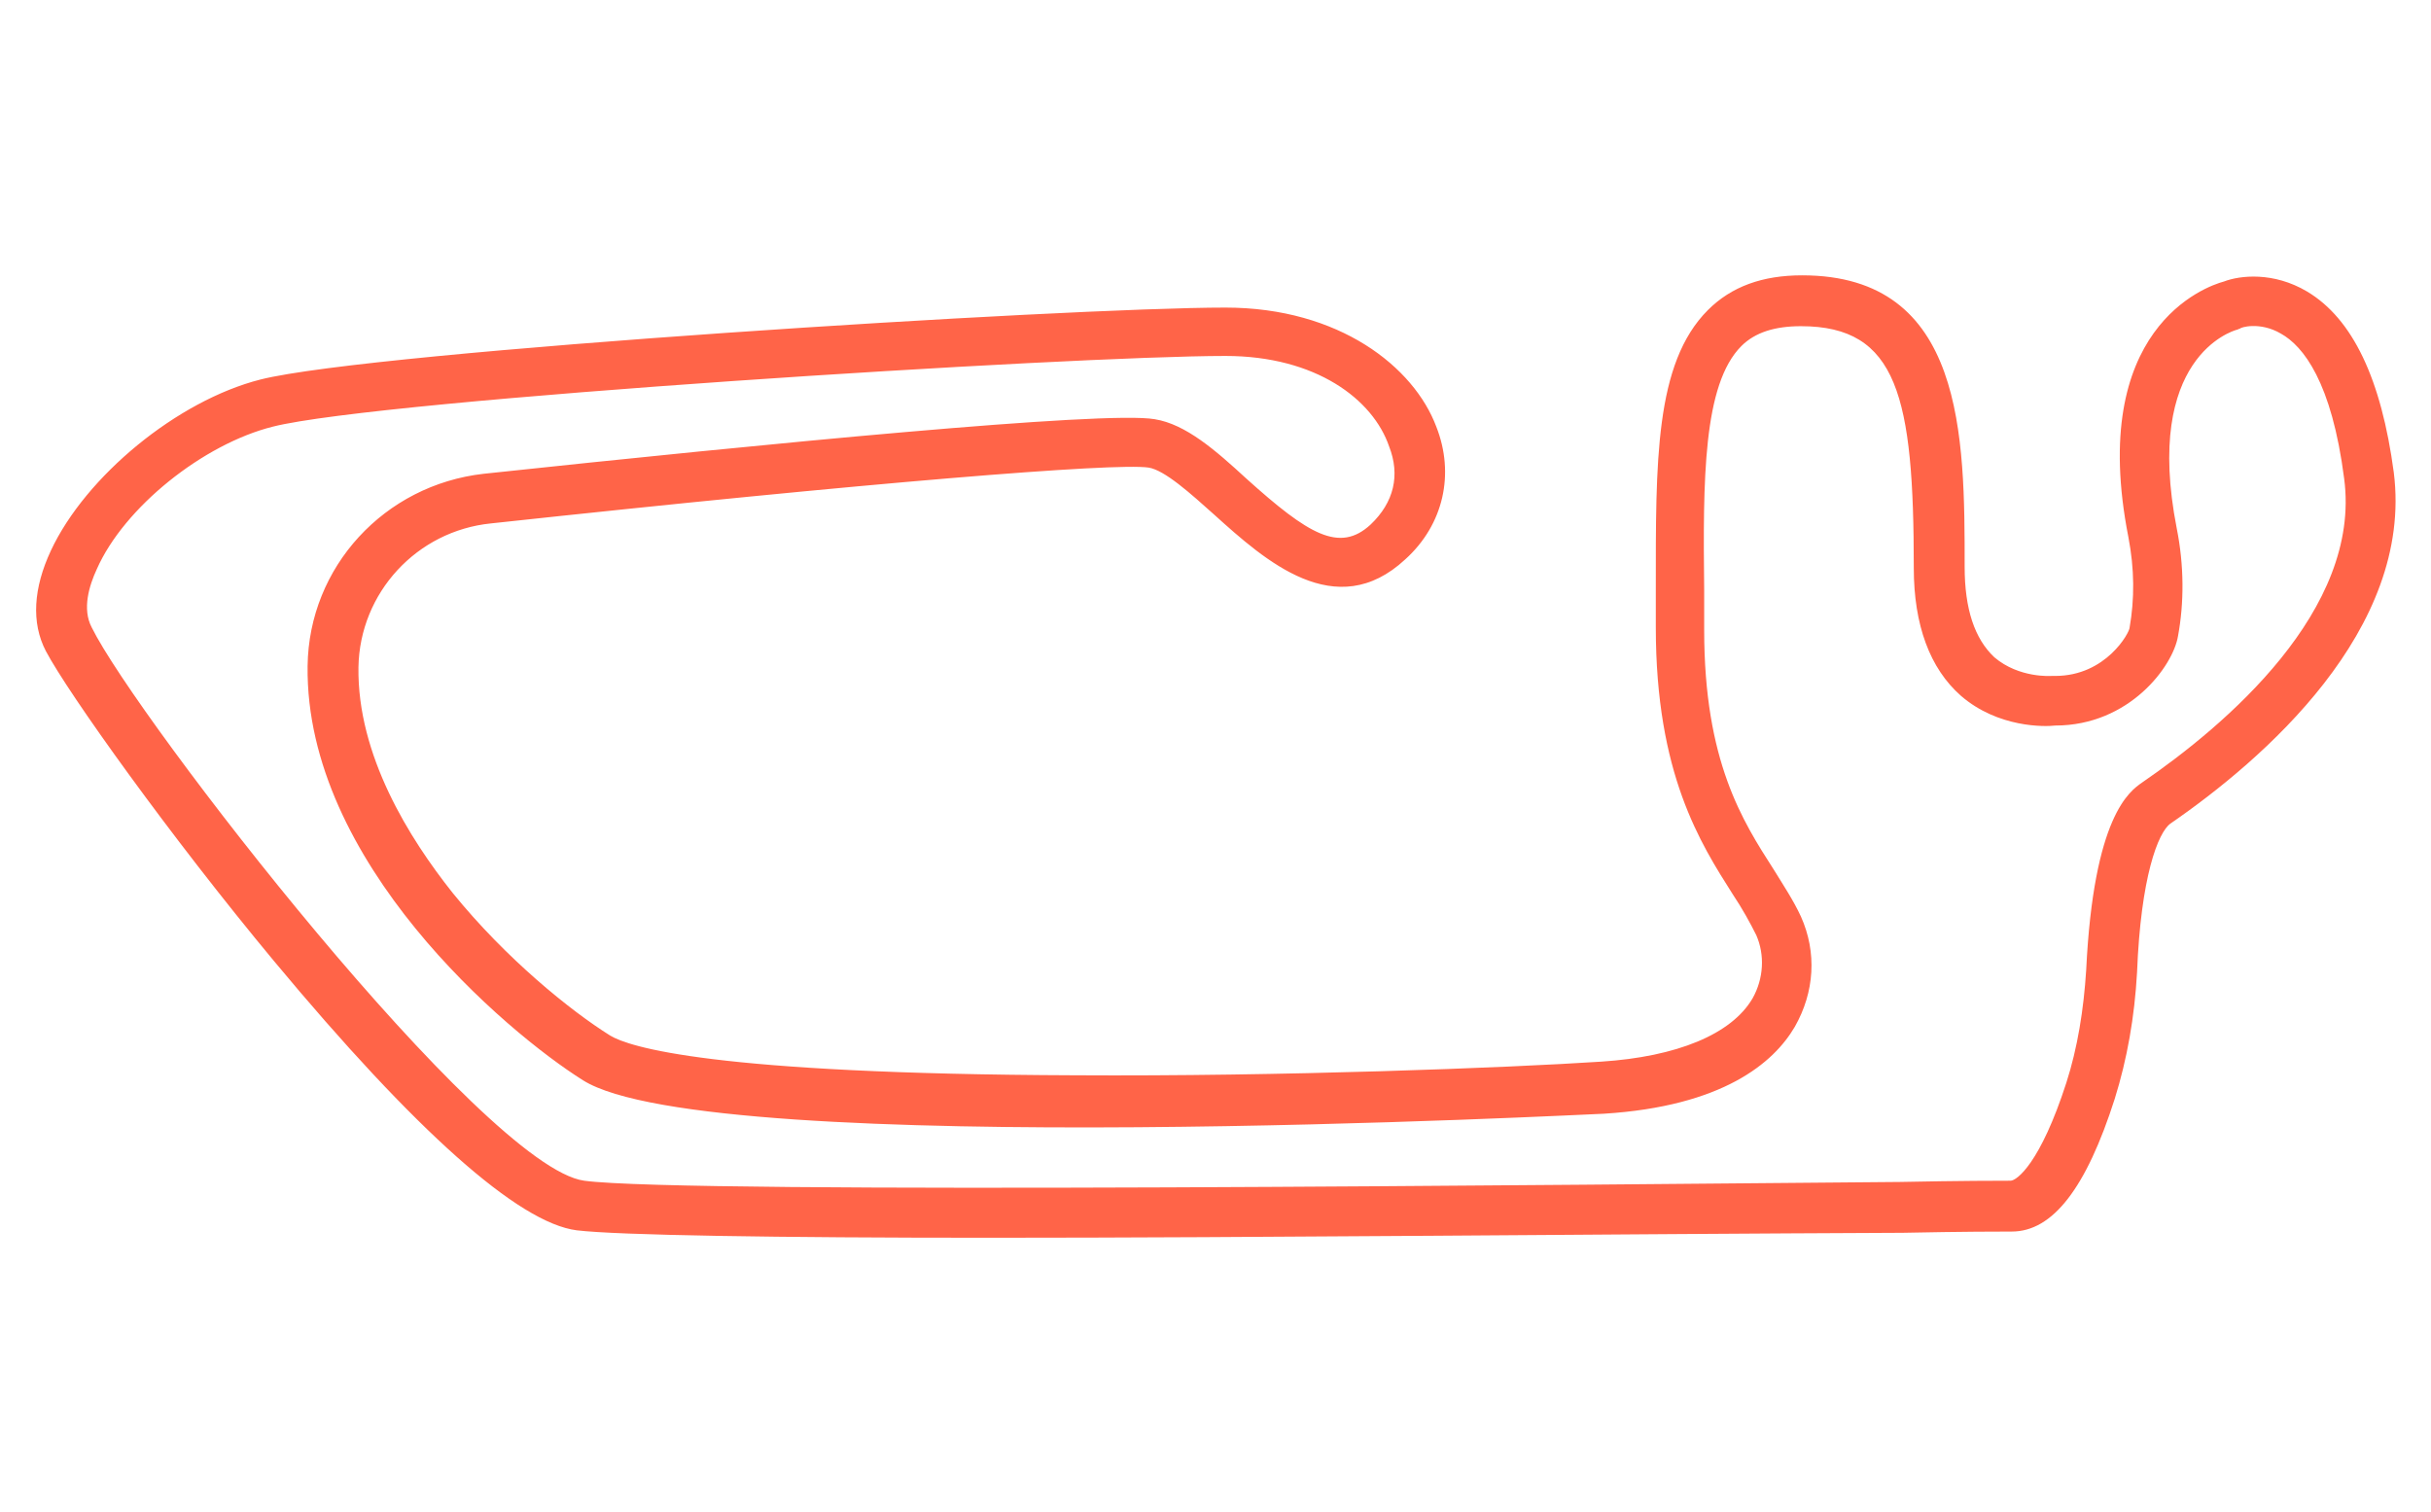 <?xml version="1.0" encoding="utf-8"?>
<!-- Generator: Adobe Illustrator 23.0.1, SVG Export Plug-In . SVG Version: 6.00 Build 0)  -->
<svg version="1.1" id="Layer_1" xmlns="http://www.w3.org/2000/svg" xmlns:xlink="http://www.w3.org/1999/xlink" x="0px" y="0px"
	 width="196px" height="121.9px" viewBox="0 0 196 121.9" style="enable-background:new 0 0 196 121.9;" xml:space="preserve">
<style type="text/css">
	.st0{fill:#FF6448;}
</style>
<path class="st0" d="M79.7,99.8c-17,0-29.9-0.2-33.2-0.6c-4.7-0.6-13-8-24.4-21.7c-8.4-10.1-16.6-21.6-18.4-25
	c-1.2-2.3-1-5.1,0.4-8.1c2.8-6,10.2-12.1,16.9-13.8c9.1-2.3,65.1-5.8,77.8-5.8c9.2,0,15.2,4.8,17,9.6c1.5,3.8,0.6,7.9-2.5,10.7
	c-5.6,5.2-11.3,0.1-15.4-3.6c-1.9-1.7-4-3.6-5.3-3.8c-2.7-0.4-22.5,1.2-53,4.5c-6,0.6-10.6,5.6-10.7,11.6c0,0,0,0,0,0
	C28.8,60.9,33,67.6,36.5,72c4.3,5.3,9.5,9.5,12.7,11.5c1.5,0.9,8.1,3.1,37.5,3.2c16.6,0.1,34.8-0.6,42.4-1.1
	c6.1-0.4,10.5-2.2,12.2-5.1c0.9-1.6,1-3.5,0.3-5.1c-0.5-1-1.1-2.1-1.9-3.3c-2.6-4.1-6.2-9.7-6.2-21.5c0-1.1,0-2.1,0-3.1
	c0-10.2-0.1-18.2,4.2-22.5c1.9-1.9,4.4-2.8,7.6-2.8c13.1,0,13.1,13,13.1,23.5c0,3.4,0.8,5.8,2.4,7.3c2,1.7,4.6,1.5,4.6,1.5
	c0.1,0,0.2,0,0.3,0c4.1,0,6-3.5,6-3.9c0.4-2.3,0.4-4.7-0.1-7.3c-3.3-16.8,6.2-20.2,7.7-20.6c1.3-0.5,4-0.8,6.7,0.8
	c3.7,2.2,6,7.1,7,14.6c1.6,12.7-10.6,23.2-18,28.3c-1,0.7-2.4,4.3-2.7,12c-0.2,3.6-0.8,7-1.8,10.2c-2.3,7.2-5,10.7-8.3,10.7
	c-0.8,0-4,0-8.8,0.1C129.6,99.5,101.4,99.8,79.7,99.8z M98.8,28.7c-12.3,0-68.1,3.5-76.8,5.7C16.4,35.8,10,40.9,7.8,45.9
	c-0.6,1.3-1.2,3.2-0.4,4.7c3.6,7.3,31.6,43.5,39.7,44.6c8.1,1.1,81.9,0.3,106.1,0.1c4.9-0.1,8.1-0.1,8.9-0.1c0.5,0,2.4-1.4,4.5-7.9
	c0.9-2.8,1.4-5.9,1.6-9.1c0.6-12.4,3.5-14.4,4.5-15.1c6.7-4.6,17.7-13.9,16.3-24.5c-1-7.8-3.3-10.7-5.1-11.7c-1.7-1-3.3-0.5-3.3-0.4
	c-0.1,0-0.2,0.1-0.3,0.1c-0.3,0.1-7.5,2.2-4.8,16c0.6,3,0.6,6,0.1,8.7c-0.4,2.4-3.9,7.2-9.9,7.2c-0.8,0.1-4.6,0.2-7.6-2.4
	c-2.5-2.2-3.8-5.7-3.8-10.3c0-13.8-1.3-19.5-9.1-19.5c-2.1,0-3.7,0.5-4.8,1.6c-3.1,3.1-3.1,10.8-3,19.7c0,1,0,2.1,0,3.2
	c0,10.6,3.1,15.4,5.6,19.3c0.8,1.3,1.6,2.5,2.2,3.8c1.3,2.9,1.1,6.1-0.5,8.9c-1.7,2.9-5.8,6.4-15.4,7c-0.7,0-72,3.8-82.3-2.7
	c-6.2-3.9-22.4-17.6-22.2-33.4c0.1-8,6.2-14.6,14.2-15.5c22.5-2.4,50.1-5.1,54.1-4.4c2.5,0.4,4.9,2.5,7.4,4.8c5,4.5,7.5,6,10,3.7
	c1.9-1.8,2.4-4,1.5-6.3C110.7,32.2,106.1,28.7,98.8,28.7z M26.9,53.5L26.9,53.5L26.9,53.5z"/>
</svg>
